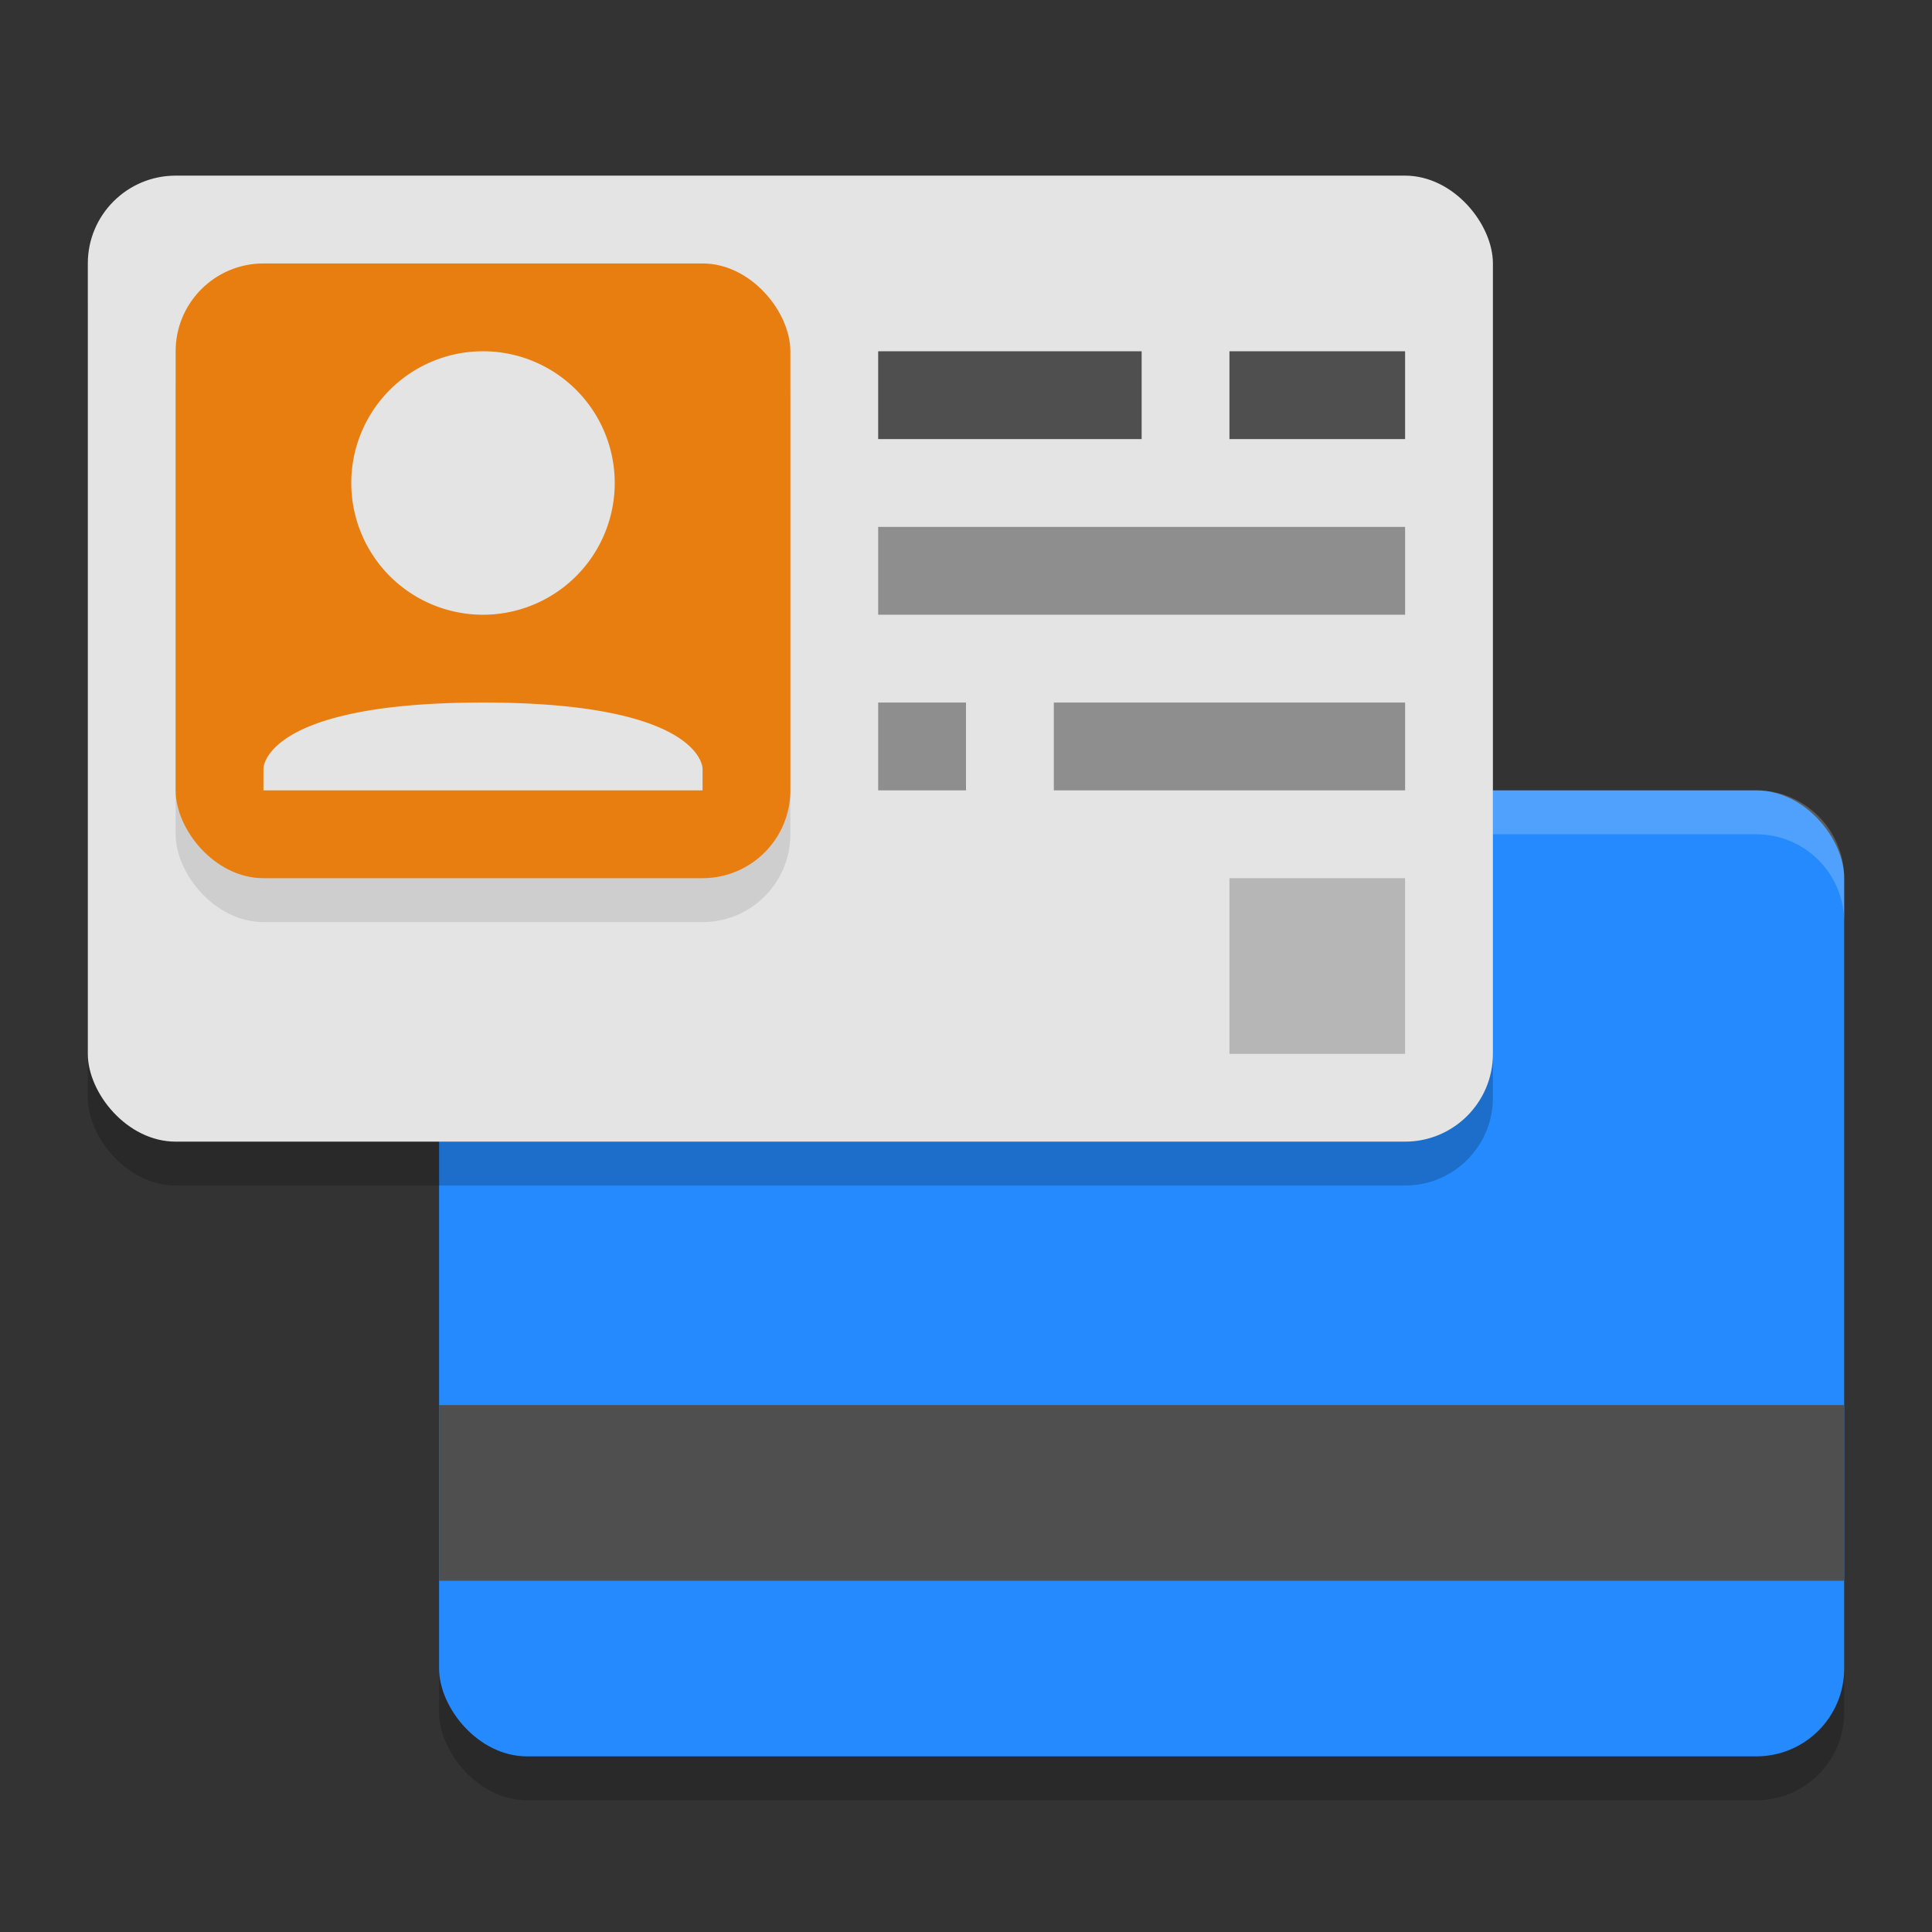 <svg xmlns="http://www.w3.org/2000/svg" width="22" height="22" version="1.1">
 <rect width="100%" height="100%" fill="#333333" stroke="none"/>
 <g transform="translate(-1,-1)">
  <rect style="opacity:0.2" width="16" height="11" x="6" y="10.5" ry="1"/>
  <rect style="fill:#248afd" width="16" height="11" x="6" y="10" ry="1"/>
  <rect style="fill:#4f4f4f" width="16" height="2" x="6" y="17"/>
  <path style="opacity:0.2;fill:#ffffff" d="M 22,11.5 V 11 C 22,10.449 21.55,10 21,10 H 18 V 10.5 H 21 C 21.551,10.5 22,10.949 22,11.5 Z"/>
  <rect style="opacity:0.2" width="16" height="11" x="2" y="3.5" ry="1"/>
  <rect style="fill:#e4e4e4" width="16" height="11" x="2" y="3" ry="1"/>
  <g transform="scale(0.5)">
   <rect style="opacity:0.2" width="4" height="4" x="30" y="22"/>
   <path style="fill:#8e8e8e" d="M 22,14 V 16 H 34 V 14 Z M 22,18 V 20 H 24 V 18 Z M 26,18 V 20 H 34 V 18 Z"/>
   <path style="fill:#4f4f4f" d="M 22,10 V 12 H 28 V 10 Z M 30,10 V 12 H 34 V 10 Z"/>
  </g>
  <rect style="opacity:0.1" width="7" height="7" x="3" y="4.5" ry="1"/>
  <rect style="fill:#e97e10" width="7" height="7" x="3" y="4" ry="1"/>
  <path style="fill:#e4e4e4" d="M 6.5,5 A 1.5,1.5 0 0 0 5,6.5 1.5,1.5 0 0 0 6.5,8 1.5,1.5 0 0 0 8,6.5 1.5,1.5 0 0 0 6.5,5 Z M 6.5,9 C 4,9 4,9.75 4,9.75 V 10 H 9 V 9.75 C 9,9.75 9,9 6.5,9 Z"/>
 </g>
</svg>
